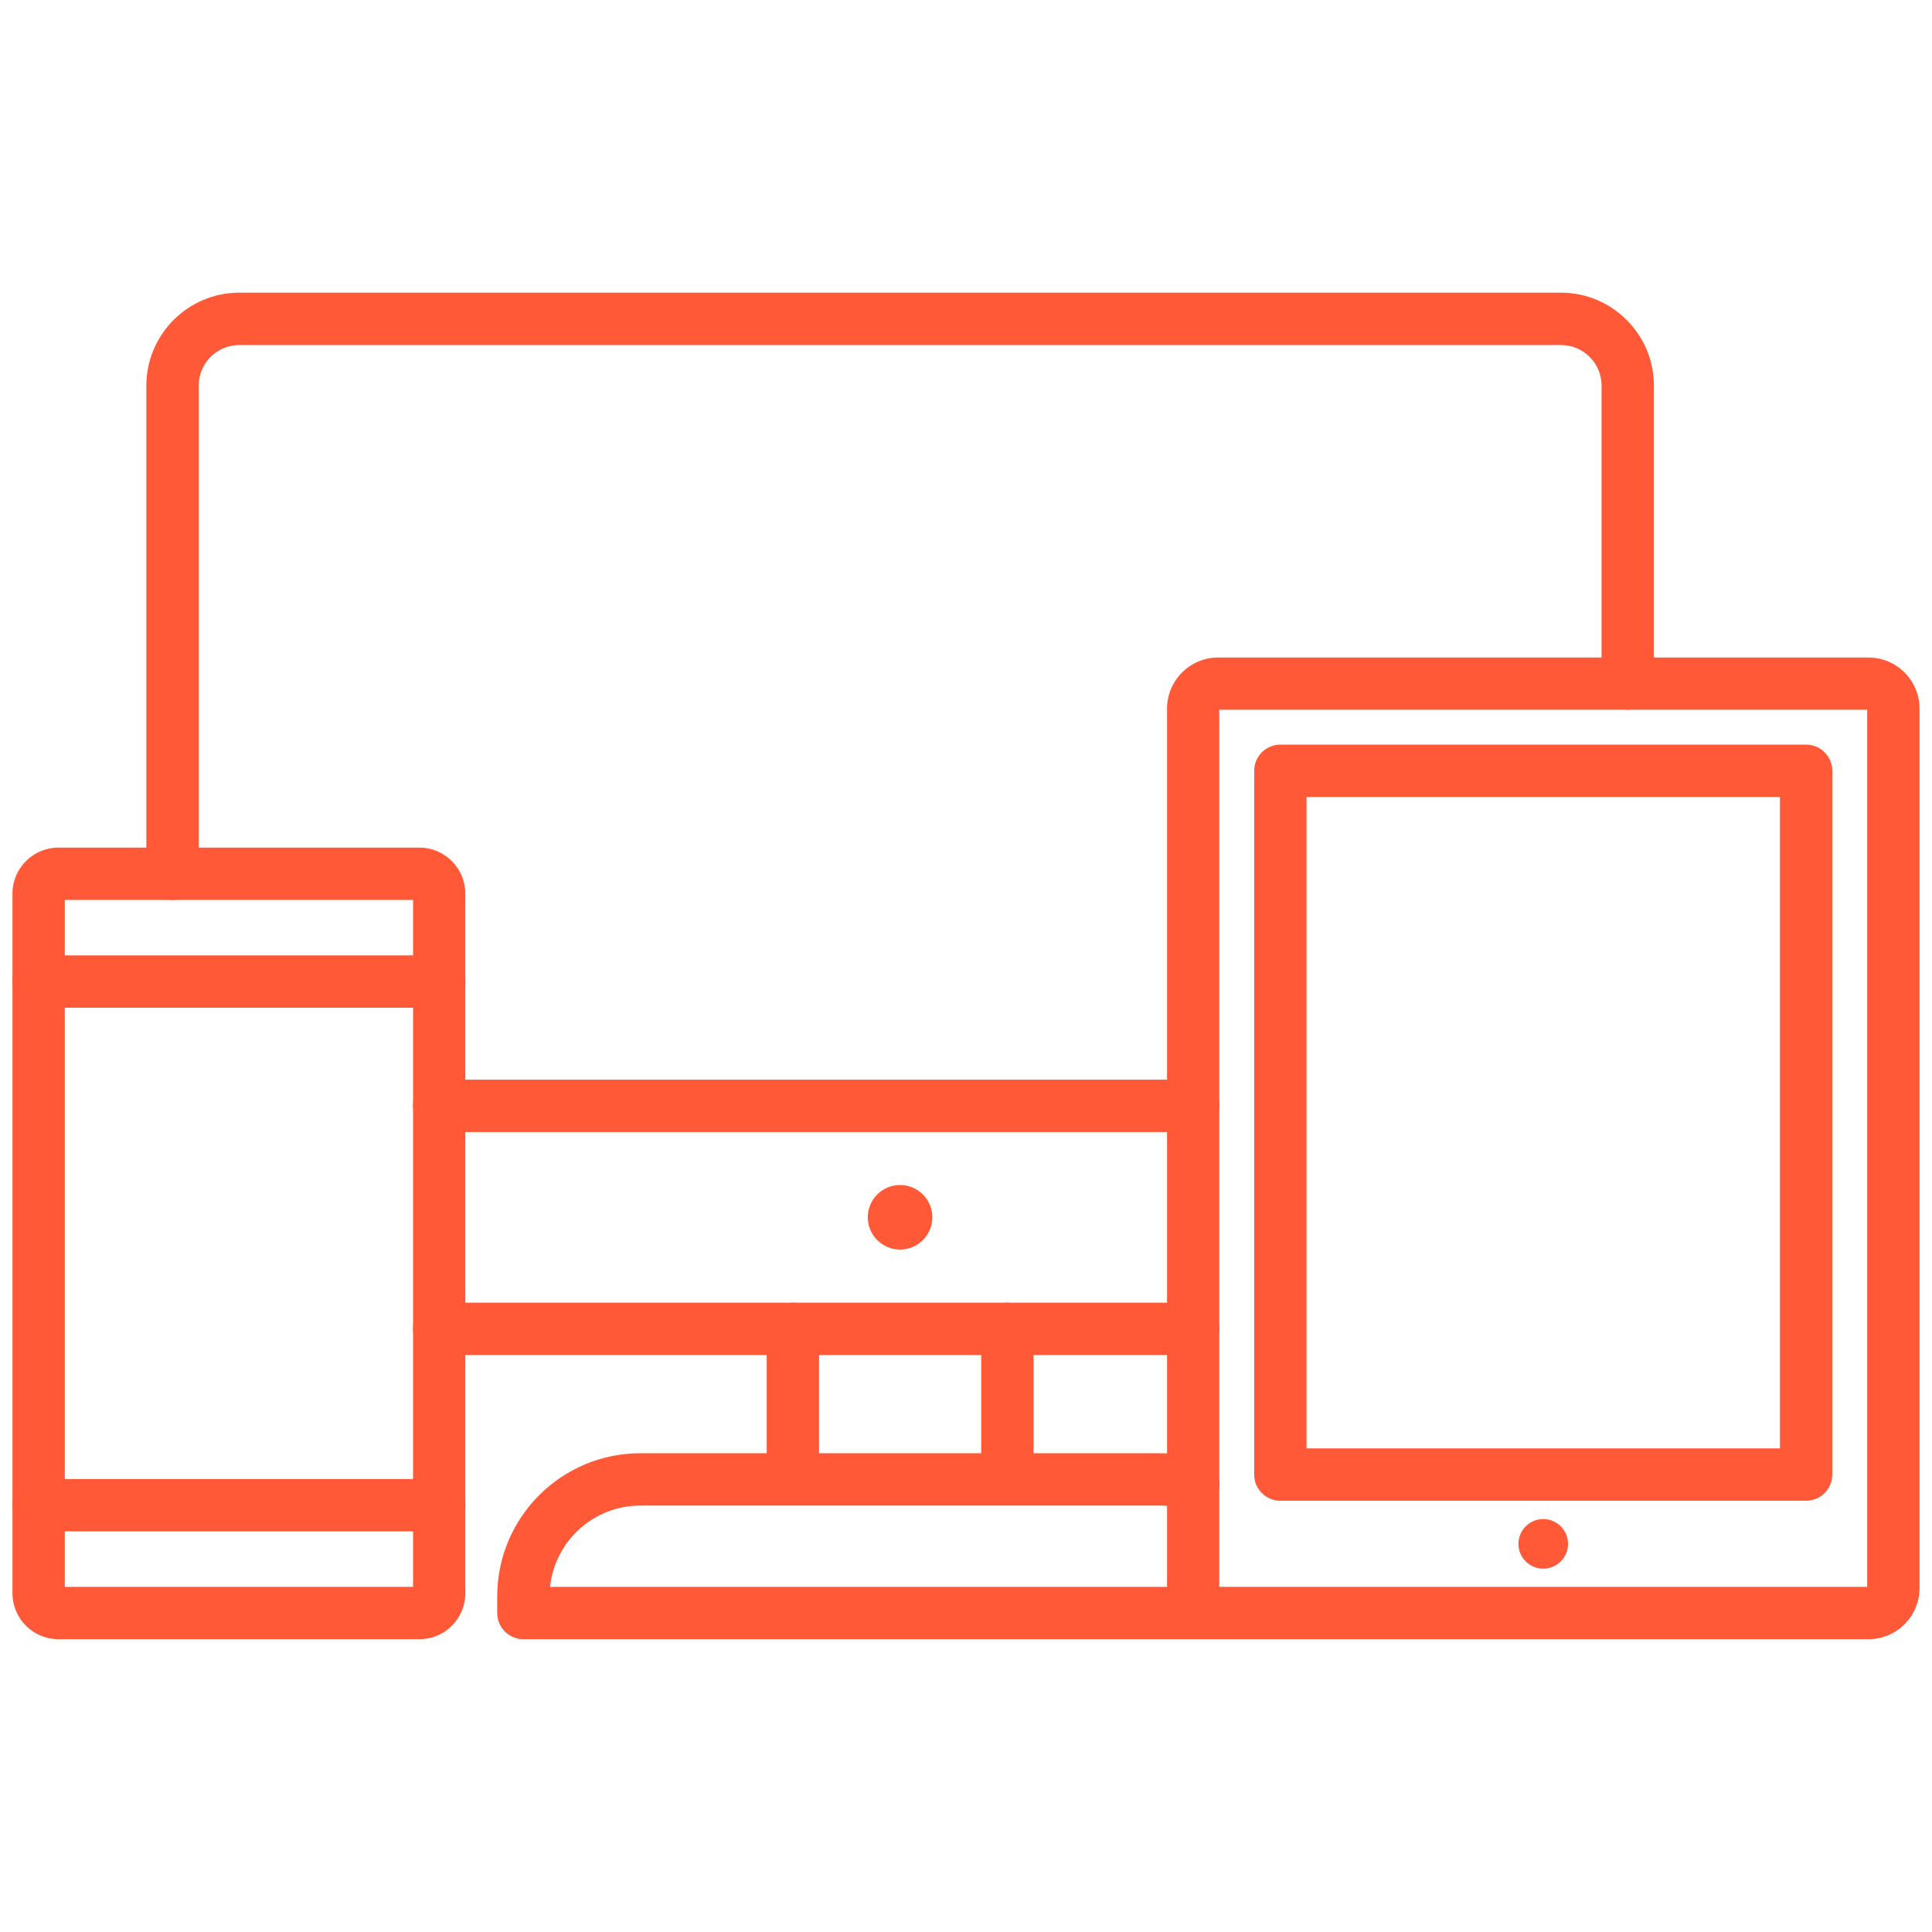 <?xml version="1.0"?>
<svg xmlns="http://www.w3.org/2000/svg" xmlns:xlink="http://www.w3.org/1999/xlink" xmlns:svgjs="http://svgjs.com/svgjs" version="1.1" width="512" height="512" x="0" y="0" viewBox="0 0 1550 1550" style="enable-background:new 0 0 512 512" xml:space="preserve"><g><g><g><g><g><g><g><path d="m957.3 1087.1h-604.9c-11.6 0-21-9.4-21-21s9.4-21 21-21h604.9c11.6 0 21 9.4 21 21s-9.5 21-21 21z" fill="#ff5938" data-original="#000000"/></g><g><path d="m138.4 722c-11.6 0-21-9.4-21-21v-391.6c0-41.1 33.5-74.6 74.6-74.6h1060.3c41.1 0 74.6 33.5 74.6 74.6v239c0 11.6-9.4 21-21 21s-21-9.4-21-21v-239c0-18-14.6-32.6-32.6-32.6h-1060.3c-18 0-32.6 14.6-32.6 32.6v391.6c0 11.6-9.4 21-21 21z" fill="#ff5938" data-original="#000000"/></g><g><path d="m957.3 908.2h-604.9c-11.6 0-21-9.4-21-21s9.4-21 21-21h604.9c11.6 0 21 9.4 21 21s-9.5 21-21 21z" fill="#ff5938" data-original="#000000"/></g><g><circle cx="722.1" cy="976.6" r="25.9" fill="#ff5938" data-original="#000000"/></g></g><g><g><path d="m636.1 1201.7c-11.6 0-21-9.4-21-21v-114.6c0-11.6 9.4-21 21-21s21 9.4 21 21v114.6c0 11.6-9.4 21-21 21z" fill="#ff5938" data-original="#000000"/></g><g><path d="m808.2 1201.7c-11.6 0-21-9.4-21-21v-114.6c0-11.6 9.4-21 21-21s21 9.4 21 21v114.6c0 11.6-9.4 21-21 21z" fill="#ff5938" data-original="#000000"/></g></g><g><path d="m977.3 1315.1h-557.4c-11.6 0-21-9.4-21-21v-13.4c0-63.3 51.5-114.8 114.8-114.8h417c11.1 0 22.1 1.6 32.6 4.7 11.1 3.3 17.5 15 14.2 26.1s-15 17.5-26.1 14.2c-6.7-2-13.6-3-20.7-3h-417c-37.6 0-68.6 28.6-72.4 65.2h536c11.6 0 21 9.4 21 21s-9.4 21-21 21z" fill="#ff5938" data-original="#000000"/></g></g></g></g><g><g><g><g><g><path d="m336.5 1315.1h-289.6c-20.4 0-36.9-16.6-36.9-36.9v-561.3c0-20.4 16.6-36.9 36.9-36.9h289.5c20.4 0 36.9 16.6 36.9 36.9v561.2c.1 20.5-16.5 37-36.8 37zm-284.5-42h279.4v-551.1h-279.4z" fill="#ff5938" data-original="#000000"/></g><g><g><path d="m352.4 808.5h-321.4c-11.6 0-21-9.4-21-21s9.4-21 21-21h321.4c11.6 0 21 9.4 21 21s-9.4 21-21 21z" fill="#ff5938" data-original="#000000"/></g><g><path d="m352.4 1228.6h-321.4c-11.6 0-21-9.4-21-21s9.4-21 21-21h321.4c11.6 0 21 9.4 21 21s-9.4 21-21 21z" fill="#ff5938" data-original="#000000"/></g></g></g></g></g></g><g><g><path d="m1499 1315.1h-521.7c-22.6 0-41-18.4-41-41v-705.6c0-22.6 18.4-41 41-41h521.7c22.6 0 41 18.4 41 41v705.6c0 22.6-18.4 41-41 41zm-520.7-42h519.7v-703.7h-519.8v703.7z" fill="#ff5938" data-original="#000000"/></g><g><path d="m1449 1204h-421.8c-11.6 0-21-9.4-21-21v-564.6c0-11.6 9.4-21 21-21h421.8c11.6 0 21 9.4 21 21v564.6c0 11.6-9.4 21-21 21zm-400.7-42h379.7v-522.6h-379.8v522.6z" fill="#ff5938" data-original="#000000"/></g><g><circle cx="1238.1" cy="1238.6" r="19.9" fill="#ff5938" data-original="#000000"/></g></g></g></g></svg>
